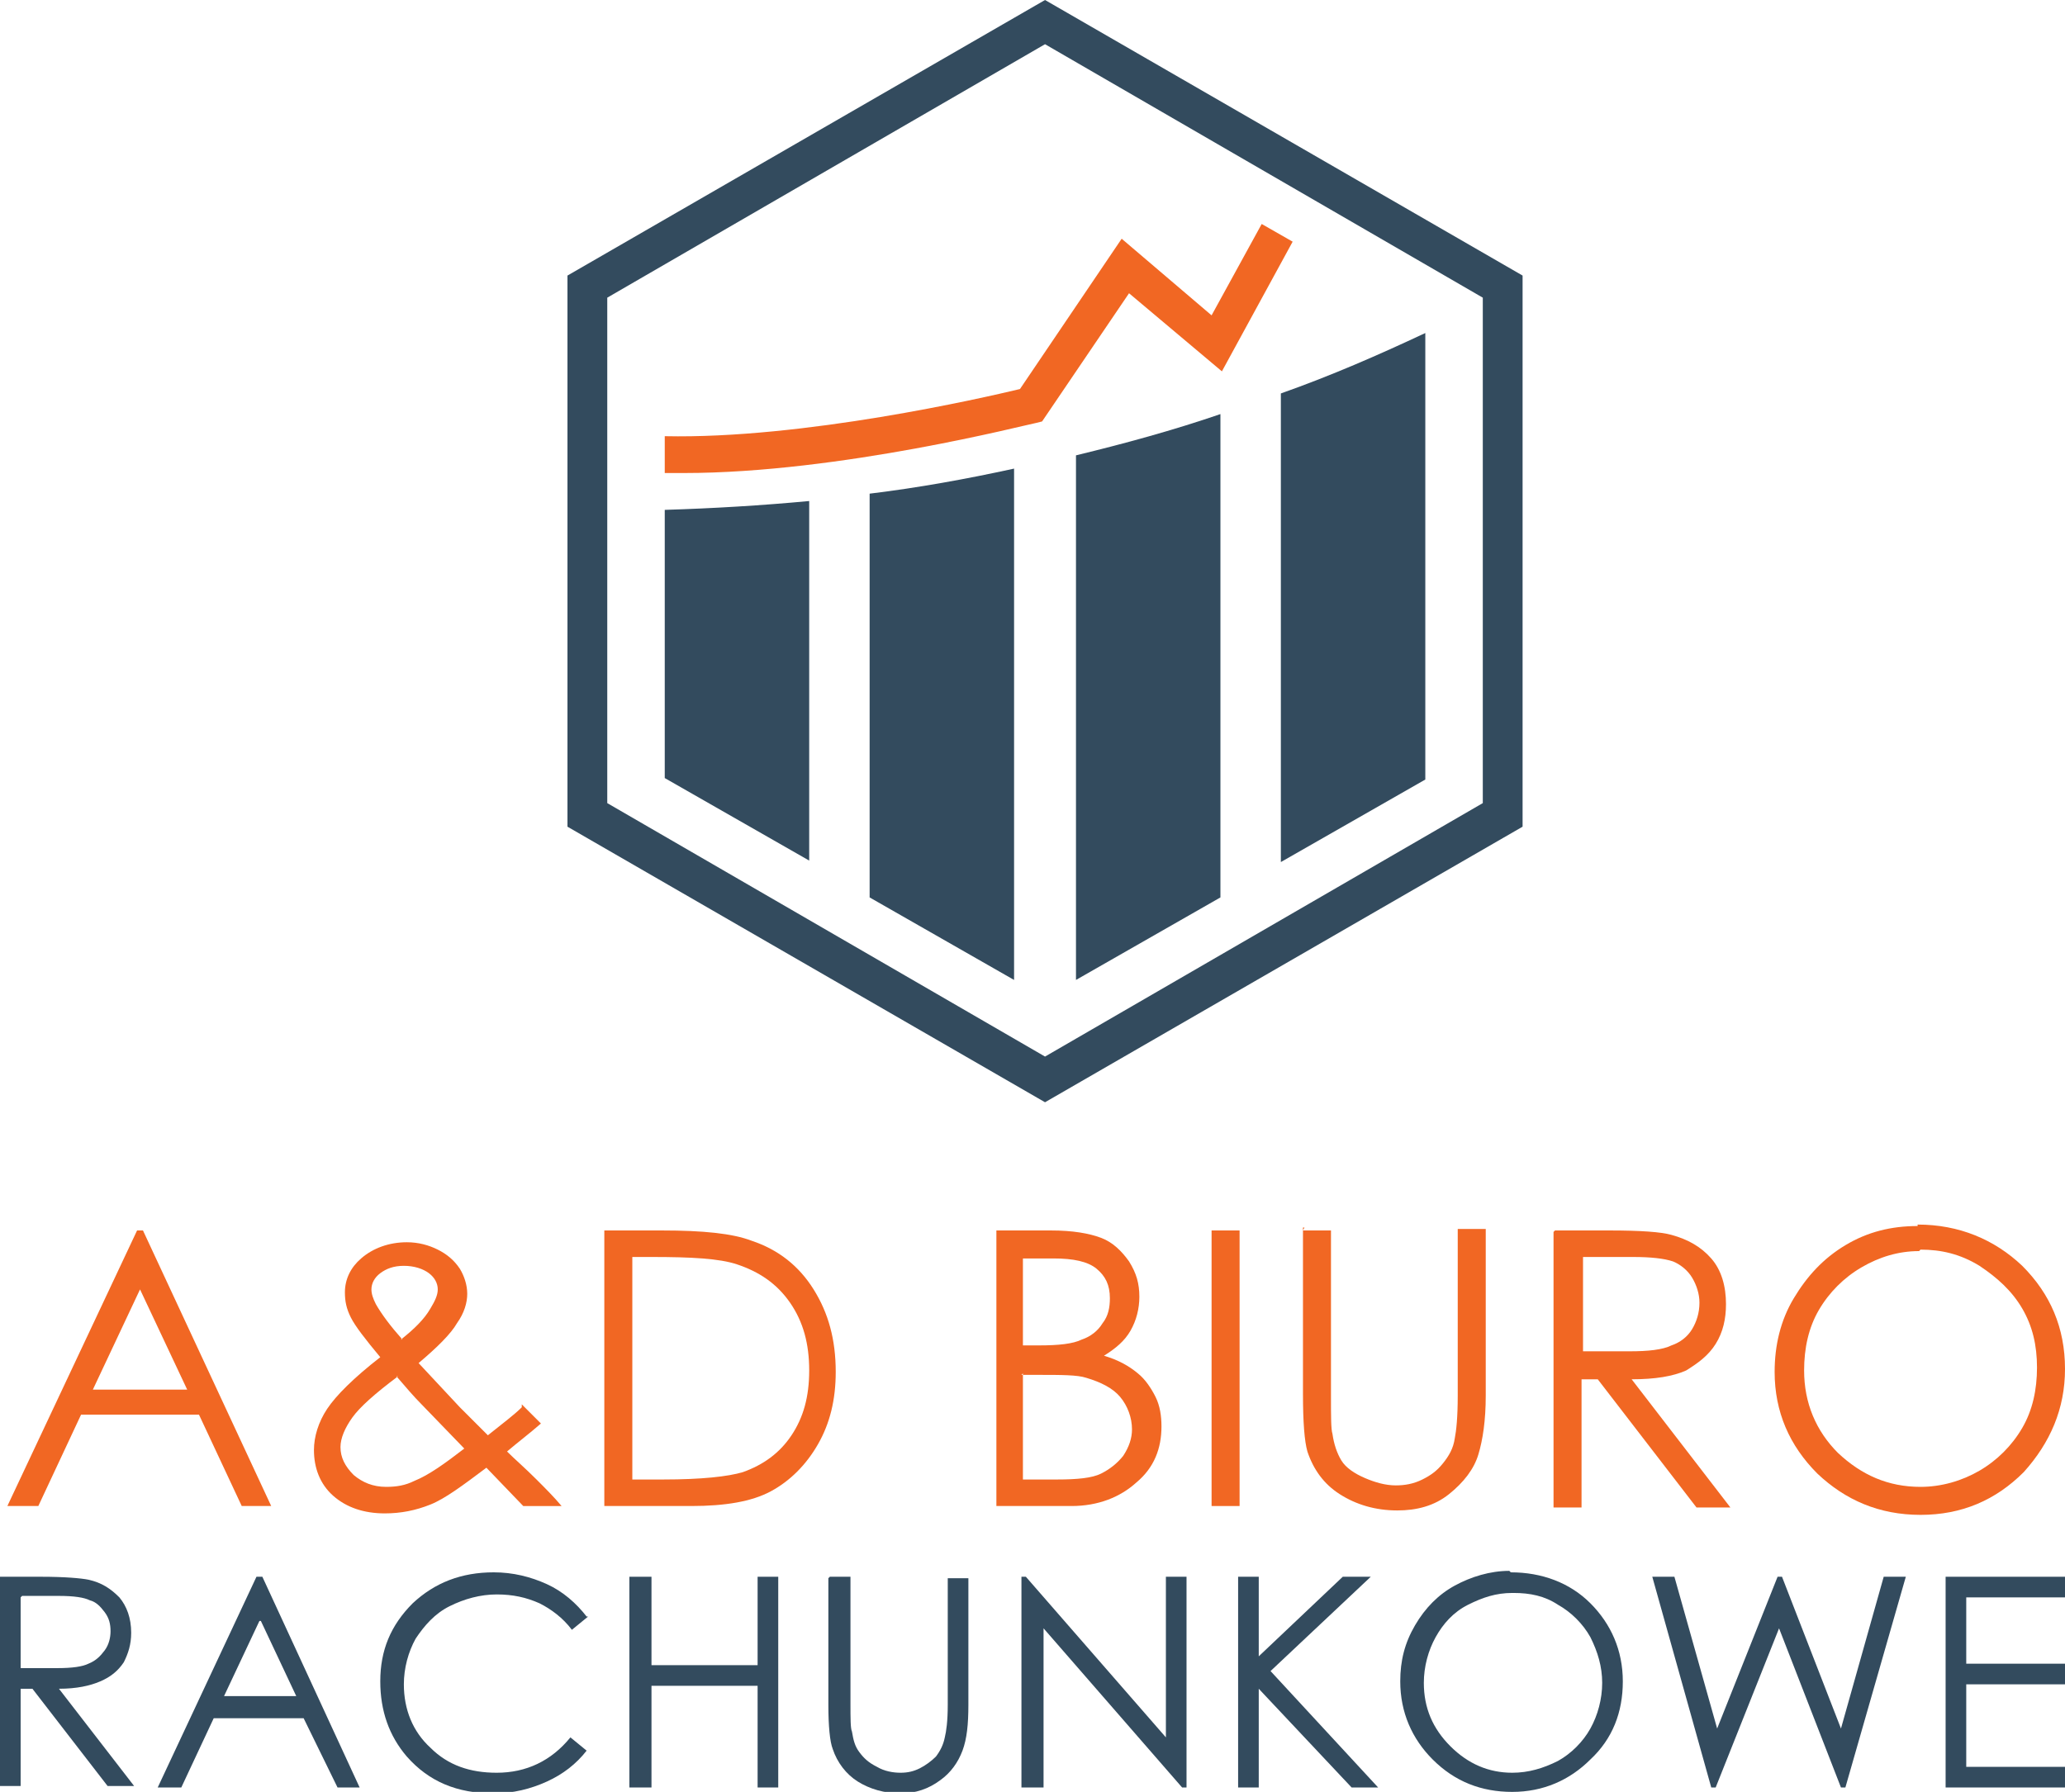 <?xml version="1.0" encoding="UTF-8"?>
<!DOCTYPE svg PUBLIC "-//W3C//DTD SVG 1.1//EN" "http://www.w3.org/Graphics/SVG/1.1/DTD/svg11.dtd">
<svg xmlns="http://www.w3.org/2000/svg" xml:space="preserve" style="shape-rendering:geometricPrecision; fill-rule:evenodd; clip-rule:evenodd" viewBox="0 0 1401 1216" xmlns:xlink="http://www.w3.org/1999/xlink">
<path style="fill:#F16723;" d="M97 835l87 187 -20 0 -29 -62 -80 0 -29 62 -21 0 88 -187 5 0zm-2 40l-32 68 64 0 -32 -68z"/><path style="fill:#F16723;" d="M354 953l13 13c-8,7 -16,13 -23,19 5,5 12,11 20,19 6,6 12,12 17,18l-26 0 -25 -26c-16,12 -28,21 -38,25 -10,4 -20,6 -31,6 -14,0 -26,-4 -35,-12 -9,-8 -13,-19 -13,-31 0,-9 3,-19 9,-28 6,-9 18,-21 36,-35 -10,-12 -17,-21 -20,-27 -3,-6 -4,-11 -4,-17 0,-9 4,-17 11,-23 8,-7 19,-11 31,-11 8,0 15,2 21,5 6,3 11,7 15,13 3,5 5,11 5,17 0,6 -2,13 -7,20 -4,7 -13,16 -26,27l28 30 19 19c10,-8 18,-14 23,-19zm-84 -19c-16,12 -26,21 -31,28 -5,7 -8,14 -8,20 0,7 3,13 9,19 6,5 13,8 22,8 7,0 13,-1 19,-4 10,-4 21,-12 34,-22l-29 -30c-5,-5 -11,-12 -17,-19zm2 -25c9,-7 16,-14 20,-21 3,-5 5,-9 5,-13 0,-4 -2,-8 -6,-11 -4,-3 -10,-5 -17,-5 -7,0 -12,2 -16,5 -4,3 -6,7 -6,11 0,3 1,6 3,10 4,7 10,15 18,24z"/><path style="fill:#F16723;" d="M410 1022l0 -187 39 0c28,0 48,2 61,7 18,6 32,17 42,33 10,16 15,34 15,56 0,19 -4,35 -12,49 -8,14 -19,25 -32,32 -13,7 -31,10 -54,10l-59 0zm18 -18l22 0c26,0 44,-2 54,-5 14,-5 25,-13 33,-25 8,-12 12,-26 12,-44 0,-18 -4,-33 -13,-46 -9,-13 -21,-21 -36,-26 -12,-4 -31,-5 -58,-5l-13 0 0 151 0 0z"/><path style="fill:#F16723;" d="M676 835l37 0c15,0 26,2 34,5 8,3 14,9 19,16 5,8 7,15 7,24 0,8 -2,16 -6,23 -4,7 -10,12 -18,17 10,3 17,7 23,12 5,4 9,10 12,16 3,6 4,13 4,20 0,15 -5,28 -17,38 -11,10 -26,16 -44,16l-51 0 0 -187zm18 18l0 60 11 0c13,0 23,-1 29,-4 6,-2 11,-6 14,-11 4,-5 5,-11 5,-17 0,-9 -3,-15 -9,-20 -6,-5 -16,-7 -29,-7l-21 0zm0 79l0 72 23 0c14,0 24,-1 30,-4 6,-3 11,-7 15,-12 4,-6 6,-12 6,-18 0,-8 -3,-16 -8,-22 -5,-6 -13,-10 -23,-13 -6,-2 -17,-2 -33,-2l-11 0 0 0z"/><polygon style="fill:#F16723;" points="822,835 841,835 841,1022 822,1022 "/><path style="fill:#F16723;" d="M884 835l19 0 0 113c0,13 0,22 1,25 1,7 3,13 6,18 3,5 9,9 16,12 7,3 14,5 21,5 6,0 12,-1 18,-4 6,-3 10,-6 14,-11 4,-5 7,-10 8,-17 1,-5 2,-14 2,-29l0 -113 19 0 0 113c0,17 -2,30 -5,40 -3,10 -10,19 -20,27 -10,8 -22,11 -35,11 -15,0 -28,-4 -39,-11 -11,-7 -18,-17 -22,-29 -2,-7 -3,-20 -3,-39l0 -113 1 0z"/><path style="fill:#F16723;" d="M1055 835l37 0c21,0 35,1 42,3 11,3 20,8 27,16 7,8 10,19 10,31 0,10 -2,19 -7,27 -5,8 -12,13 -20,18 -9,4 -21,6 -37,6l67 87 -23 0 -67 -87 -11 0 0 87 -19 0 0 -187 0 0zm19 18l0 64 32 0c12,0 22,-1 28,-4 6,-2 11,-6 14,-11 3,-5 5,-11 5,-18 0,-6 -2,-12 -5,-17 -3,-5 -8,-9 -13,-11 -6,-2 -15,-3 -27,-3l-33 0z"/><path style="fill:#F16723;" d="M1301 831c28,0 52,10 71,28 19,19 29,42 29,70 0,27 -10,50 -28,70 -19,19 -42,29 -70,29 -28,0 -51,-10 -70,-28 -19,-19 -29,-42 -29,-69 0,-18 4,-35 13,-50 9,-15 20,-27 35,-36 15,-9 31,-13 49,-13zm1 18c-14,0 -27,4 -39,11 -12,7 -22,17 -29,29 -7,12 -10,26 -10,41 0,22 8,41 23,56 16,15 34,23 56,23 14,0 28,-4 40,-11 12,-7 22,-17 29,-29 7,-12 10,-26 10,-41 0,-15 -3,-28 -10,-40 -7,-12 -17,-21 -29,-29 -13,-8 -26,-11 -40,-11z"/><path style="fill:#334B5E;" d="M0 1070l28 0c16,0 27,1 32,2 9,2 15,6 21,12 5,6 8,14 8,24 0,8 -2,14 -5,20 -4,6 -9,10 -16,13 -7,3 -16,5 -28,5l51 66 -18 0 -51 -66 -8 0 0 66 -14 0 0 -143zm14 14l0 48 25 0c10,0 17,-1 21,-3 5,-2 8,-5 11,-9 3,-4 4,-9 4,-13 0,-5 -1,-9 -4,-13 -3,-4 -6,-7 -10,-8 -4,-2 -11,-3 -21,-3l-25 0 0 0z"/><path style="fill:#334B5E;" d="M178 1070l66 143 -15 0 -23 -47 -61 0 -22 47 -16 0 67 -143 3 0zm-2 30l-24 51 49 0 -24 -51z"/><path style="fill:#334B5E;" d="M399 1097l-11 9c-6,-8 -14,-14 -22,-18 -9,-4 -18,-6 -29,-6 -11,0 -22,3 -32,8 -10,5 -17,13 -23,22 -5,9 -8,20 -8,31 0,17 6,32 18,43 12,12 27,17 45,17 20,0 37,-8 50,-24l11 9c-7,9 -16,16 -27,21 -11,5 -23,8 -36,8 -25,0 -44,-8 -59,-25 -12,-14 -18,-31 -18,-51 0,-21 7,-38 22,-53 15,-14 33,-21 55,-21 13,0 25,3 36,8 11,5 20,13 27,22z"/><polygon style="fill:#334B5E;" points="427,1070 442,1070 442,1130 514,1130 514,1070 528,1070 528,1213 514,1213 514,1144 442,1144 442,1213 427,1213 "/><path style="fill:#334B5E;" d="M563 1070l14 0 0 86c0,10 0,17 1,19 1,6 2,10 5,14 3,4 6,7 12,10 5,3 11,4 16,4 5,0 9,-1 13,-3 4,-2 8,-5 11,-8 3,-4 5,-8 6,-13 1,-4 2,-11 2,-22l0 -86 14 0 0 86c0,13 -1,23 -4,31 -3,8 -8,15 -15,20 -8,6 -17,9 -27,9 -11,0 -21,-3 -29,-8 -8,-5 -14,-13 -17,-22 -2,-5 -3,-16 -3,-30l0 -86z"/><polygon style="fill:#334B5E;" points="693,1213 693,1070 696,1070 791,1179 791,1070 805,1070 805,1213 802,1213 708,1105 708,1213 "/><polygon style="fill:#334B5E;" points="840,1070 854,1070 854,1124 911,1070 930,1070 862,1134 935,1213 917,1213 854,1146 854,1213 840,1213 "/><path style="fill:#334B5E;" d="M1025 1067c21,0 40,7 54,21 14,14 22,32 22,53 0,21 -7,39 -22,53 -14,14 -32,22 -53,22 -21,0 -39,-7 -54,-22 -14,-14 -22,-32 -22,-53 0,-14 3,-26 10,-38 7,-12 16,-21 27,-27 11,-6 24,-10 37,-10zm1 14c-11,0 -20,3 -30,8 -10,5 -17,13 -22,22 -5,9 -8,20 -8,31 0,17 6,31 18,43 12,12 26,18 42,18 11,0 21,-3 31,-8 9,-5 17,-13 22,-22 5,-9 8,-20 8,-31 0,-11 -3,-21 -8,-31 -5,-9 -13,-17 -22,-22 -9,-6 -19,-8 -30,-8z"/><polygon style="fill:#334B5E;" points="1121,1070 1136,1070 1165,1173 1206,1070 1209,1070 1249,1173 1278,1070 1293,1070 1252,1213 1249,1213 1207,1105 1164,1213 1161,1213 "/><polygon style="fill:#334B5E;" points="1320,1070 1401,1070 1401,1084 1334,1084 1334,1129 1401,1129 1401,1143 1334,1143 1334,1199 1401,1199 1401,1213 1320,1213 "/><path style="fill:#334B5E;" d="M869 266l0 319 98 -56 0 -303c-32,15 -64,29 -98,41z"/><path style="fill:#334B5E;" d="M730 309l0 356 98 -56 0 -328c-32,11 -65,20 -98,28z"/><path style="fill:#334B5E;" d="M590 336l0 273 98 56 0 -347c-32,7 -65,13 -98,17z"/><path style="fill:#334B5E;" d="M451 347l0 181 98 56 0 -244c-32,3 -65,5 -98,6z"/><path style="fill:#334B5E;" d="M709 748l324 -187 0 -374 -324 -187 -324 187 0 374 324 187zm297 -203l-297 172 -297 -172 0 -343 297 -172 297 172 0 343 0 0z"/><path style="fill:#F16723;" d="M451 297l0 24c4,0 9,0 13,0 106,0 233,-33 239,-34l4 -1 59 -87 63 53 48 -88 -21 -12 -34 62 -61 -52 -69 102c-25,6 -147,34 -241,32z"/>
</svg>